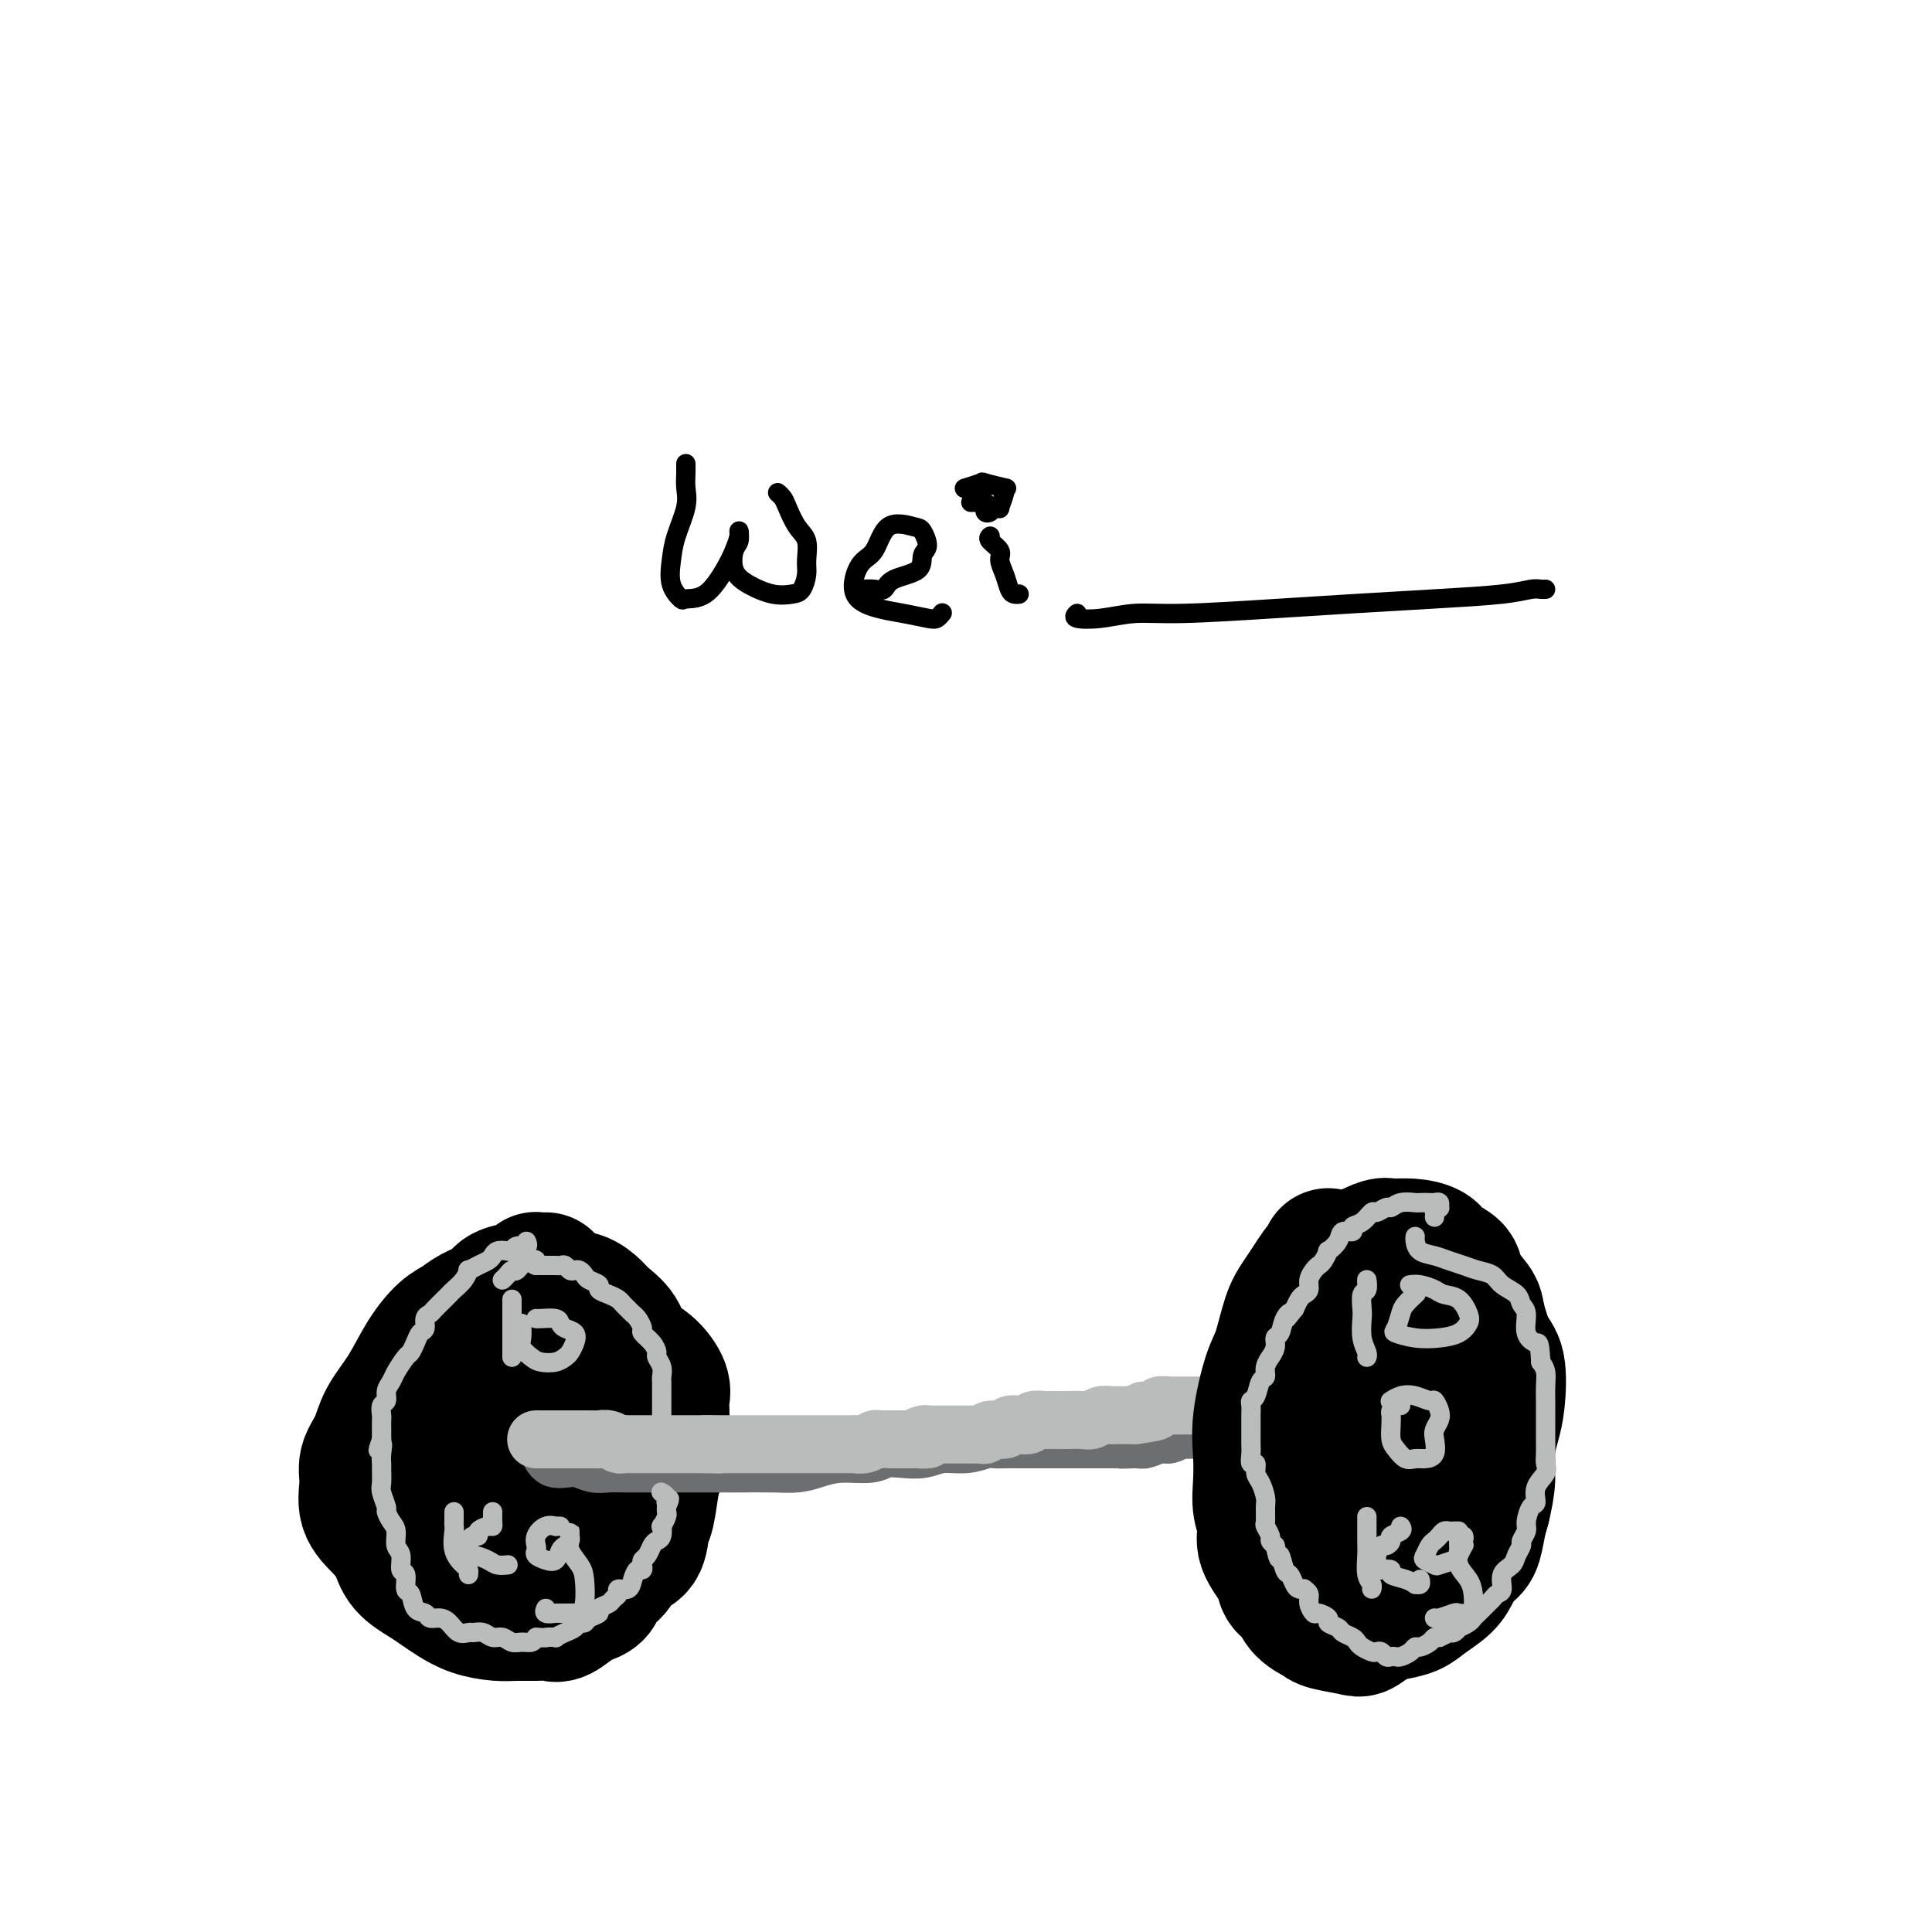 <svg viewBox='0 0 400 400' version='1.1' xmlns='http://www.w3.org/2000/svg' xmlns:xlink='http://www.w3.org/1999/xlink'><g fill='none' stroke='#000000' stroke-width='28' stroke-linecap='round' stroke-linejoin='round'><path d='M113,265c-0.306,-0.006 -0.612,-0.013 -1,0c-0.388,0.013 -0.856,0.044 -1,0c-0.144,-0.044 0.038,-0.163 0,0c-0.038,0.163 -0.296,0.610 -1,1c-0.704,0.390 -1.854,0.724 -3,1c-1.146,0.276 -2.287,0.495 -3,1c-0.713,0.505 -0.998,1.297 -2,2c-1.002,0.703 -2.721,1.316 -4,2c-1.279,0.684 -2.118,1.438 -3,2c-0.882,0.562 -1.807,0.933 -3,2c-1.193,1.067 -2.653,2.830 -4,5c-1.347,2.170 -2.581,4.746 -4,7c-1.419,2.254 -3.024,4.185 -4,6c-0.976,1.815 -1.325,3.514 -2,5c-0.675,1.486 -1.677,2.760 -2,4c-0.323,1.240 0.033,2.446 0,4c-0.033,1.554 -0.455,3.456 0,5c0.455,1.544 1.788,2.731 3,4c1.212,1.269 2.305,2.619 3,4c0.695,1.381 0.992,2.793 2,4c1.008,1.207 2.727,2.208 4,3c1.273,0.792 2.100,1.375 3,2c0.900,0.625 1.871,1.292 3,2c1.129,0.708 2.414,1.457 4,2c1.586,0.543 3.473,0.880 5,1c1.527,0.120 2.694,0.024 4,0c1.306,-0.024 2.752,0.025 4,0c1.248,-0.025 2.297,-0.122 3,0c0.703,0.122 1.058,0.463 2,0c0.942,-0.463 2.471,-1.732 4,-3'/><path d='M120,331c4.148,-0.851 3.517,-1.979 4,-3c0.483,-1.021 2.080,-1.936 3,-3c0.920,-1.064 1.164,-2.277 2,-3c0.836,-0.723 2.265,-0.955 3,-2c0.735,-1.045 0.775,-2.905 1,-4c0.225,-1.095 0.634,-1.427 1,-3c0.366,-1.573 0.689,-4.387 1,-6c0.311,-1.613 0.612,-2.025 1,-4c0.388,-1.975 0.865,-5.514 1,-8c0.135,-2.486 -0.070,-3.918 0,-5c0.070,-1.082 0.415,-1.813 0,-3c-0.415,-1.187 -1.591,-2.831 -3,-4c-1.409,-1.169 -3.051,-1.861 -4,-3c-0.949,-1.139 -1.204,-2.723 -2,-4c-0.796,-1.277 -2.131,-2.248 -3,-3c-0.869,-0.752 -1.271,-1.286 -2,-2c-0.729,-0.714 -1.785,-1.609 -3,-2c-1.215,-0.391 -2.590,-0.280 -4,0c-1.410,0.280 -2.855,0.728 -4,1c-1.145,0.272 -1.992,0.368 -3,1c-1.008,0.632 -2.179,1.801 -3,3c-0.821,1.199 -1.292,2.430 -2,4c-0.708,1.570 -1.651,3.480 -2,6c-0.349,2.520 -0.103,5.649 0,8c0.103,2.351 0.064,3.923 0,6c-0.064,2.077 -0.154,4.658 0,8c0.154,3.342 0.552,7.445 0,10c-0.552,2.555 -2.055,3.561 -3,5c-0.945,1.439 -1.331,3.310 -2,4c-0.669,0.690 -1.620,0.197 -2,0c-0.380,-0.197 -0.190,-0.099 0,0'/><path d='M95,325c-1.156,0.391 -0.546,-3.131 0,-6c0.546,-2.869 1.029,-5.084 2,-8c0.971,-2.916 2.432,-6.532 4,-10c1.568,-3.468 3.245,-6.786 5,-10c1.755,-3.214 3.588,-6.323 5,-8c1.412,-1.677 2.404,-1.923 4,-2c1.596,-0.077 3.795,0.016 5,1c1.205,0.984 1.417,2.859 2,5c0.583,2.141 1.537,4.549 2,7c0.463,2.451 0.435,4.947 0,7c-0.435,2.053 -1.278,3.663 -3,6c-1.722,2.337 -4.322,5.400 -6,7c-1.678,1.600 -2.432,1.735 -4,2c-1.568,0.265 -3.950,0.658 -5,0c-1.050,-0.658 -0.770,-2.367 -1,-4c-0.230,-1.633 -0.972,-3.191 -1,-5c-0.028,-1.809 0.658,-3.868 2,-5c1.342,-1.132 3.340,-1.336 5,-1c1.660,0.336 2.981,1.214 4,2c1.019,0.786 1.736,1.481 2,2c0.264,0.519 0.075,0.863 0,1c-0.075,0.137 -0.038,0.069 0,0'/></g>
<g fill='none' stroke='#6D6E70' stroke-width='12' stroke-linecap='round' stroke-linejoin='round'><path d='M114,301c0.268,0.415 0.535,0.829 1,1c0.465,0.171 1.127,0.098 2,0c0.873,-0.098 1.958,-0.223 3,0c1.042,0.223 2.040,0.792 3,1c0.960,0.208 1.883,0.056 3,0c1.117,-0.056 2.428,-0.015 4,0c1.572,0.015 3.406,0.004 5,0c1.594,-0.004 2.947,-0.000 5,0c2.053,0.000 4.807,-0.003 7,0c2.193,0.003 3.827,0.011 6,0c2.173,-0.011 4.886,-0.040 7,0c2.114,0.040 3.628,0.151 5,0c1.372,-0.151 2.600,-0.562 4,-1c1.400,-0.438 2.972,-0.901 5,-1c2.028,-0.099 4.512,0.166 6,0c1.488,-0.166 1.979,-0.761 3,-1c1.021,-0.239 2.570,-0.120 4,0c1.430,0.120 2.740,0.242 4,0c1.260,-0.242 2.471,-0.850 4,-1c1.529,-0.150 3.375,0.156 5,0c1.625,-0.156 3.028,-0.774 4,-1c0.972,-0.226 1.513,-0.061 2,0c0.487,0.061 0.921,0.016 2,0c1.079,-0.016 2.805,-0.004 4,0c1.195,0.004 1.861,0.001 3,0c1.139,-0.001 2.753,-0.000 4,0c1.247,0.000 2.128,0.000 3,0c0.872,-0.000 1.735,-0.000 3,0c1.265,0.000 2.933,0.000 4,0c1.067,-0.000 1.534,-0.000 2,0'/><path d='M231,298c10.563,-0.769 3.971,-0.191 2,0c-1.971,0.191 0.680,-0.005 2,0c1.320,0.005 1.308,0.212 2,0c0.692,-0.212 2.087,-0.841 3,-1c0.913,-0.159 1.345,0.154 2,0c0.655,-0.154 1.533,-0.773 2,-1c0.467,-0.227 0.522,-0.061 1,0c0.478,0.061 1.378,0.016 2,0c0.622,-0.016 0.965,-0.004 1,0c0.035,0.004 -0.238,0.001 0,0c0.238,-0.001 0.987,-0.000 1,0c0.013,0.000 -0.711,0.000 -1,0c-0.289,-0.000 -0.145,-0.000 0,0'/></g>
<g fill='none' stroke='#BABBBB' stroke-width='12' stroke-linecap='round' stroke-linejoin='round'><path d='M111,298c0.333,0.000 0.666,0.000 1,0c0.334,-0.000 0.669,-0.000 1,0c0.331,0.000 0.657,0.000 1,0c0.343,-0.000 0.703,-0.000 1,0c0.297,0.000 0.531,0.000 1,0c0.469,-0.000 1.172,-0.000 2,0c0.828,0.000 1.779,0.000 2,0c0.221,-0.000 -0.289,-0.001 0,0c0.289,0.001 1.377,0.004 2,0c0.623,-0.004 0.783,-0.015 1,0c0.217,0.015 0.492,0.057 1,0c0.508,-0.057 1.249,-0.211 2,0c0.751,0.211 1.511,0.789 2,1c0.489,0.211 0.706,0.057 1,0c0.294,-0.057 0.664,-0.015 1,0c0.336,0.015 0.638,0.004 1,0c0.362,-0.004 0.783,-0.001 1,0c0.217,0.001 0.228,0.000 1,0c0.772,-0.000 2.305,-0.000 3,0c0.695,0.000 0.552,0.000 1,0c0.448,-0.000 1.487,-0.000 2,0c0.513,0.000 0.498,0.000 1,0c0.502,-0.000 1.520,-0.000 2,0c0.480,0.000 0.423,0.000 1,0c0.577,-0.000 1.789,-0.000 3,0'/><path d='M146,299c5.554,0.155 1.939,0.041 1,0c-0.939,-0.041 0.799,-0.011 2,0c1.201,0.011 1.865,0.003 2,0c0.135,-0.003 -0.259,-0.001 0,0c0.259,0.001 1.173,0.000 2,0c0.827,-0.000 1.569,-0.000 2,0c0.431,0.000 0.552,0.000 1,0c0.448,-0.000 1.222,-0.000 2,0c0.778,0.000 1.560,0.000 2,0c0.440,-0.000 0.537,-0.000 1,0c0.463,0.000 1.293,-0.000 2,0c0.707,0.000 1.293,0.000 2,0c0.707,-0.000 1.536,-0.000 2,0c0.464,0.000 0.562,0.000 1,0c0.438,-0.000 1.216,-0.000 2,0c0.784,0.000 1.573,0.000 2,0c0.427,-0.000 0.491,-0.000 1,0c0.509,0.000 1.463,0.001 2,0c0.537,-0.001 0.658,-0.004 1,0c0.342,0.004 0.905,0.015 1,0c0.095,-0.015 -0.276,-0.057 0,0c0.276,0.057 1.200,0.211 2,0c0.800,-0.211 1.475,-0.789 2,-1c0.525,-0.211 0.901,-0.057 1,0c0.099,0.057 -0.079,0.015 0,0c0.079,-0.015 0.417,-0.004 1,0c0.583,0.004 1.413,0.001 2,0c0.587,-0.001 0.930,-0.000 1,0c0.070,0.000 -0.135,0.000 0,0c0.135,-0.000 0.610,-0.000 1,0c0.390,0.000 0.695,0.000 1,0'/><path d='M188,298c6.903,-0.094 3.160,0.171 2,0c-1.160,-0.171 0.265,-0.778 1,-1c0.735,-0.222 0.782,-0.060 1,0c0.218,0.060 0.608,0.016 1,0c0.392,-0.016 0.788,-0.004 1,0c0.212,0.004 0.242,0.001 1,0c0.758,-0.001 2.245,-0.000 3,0c0.755,0.000 0.780,-0.000 1,0c0.220,0.000 0.637,0.001 1,0c0.363,-0.001 0.673,-0.004 1,0c0.327,0.004 0.673,0.016 1,0c0.327,-0.016 0.636,-0.061 1,0c0.364,0.061 0.783,0.226 1,0c0.217,-0.226 0.233,-0.844 1,-1c0.767,-0.156 2.284,0.151 3,0c0.716,-0.151 0.630,-0.758 1,-1c0.370,-0.242 1.198,-0.117 2,0c0.802,0.117 1.580,0.228 2,0c0.420,-0.228 0.482,-0.793 1,-1c0.518,-0.207 1.494,-0.056 2,0c0.506,0.056 0.544,0.016 1,0c0.456,-0.016 1.329,-0.008 2,0c0.671,0.008 1.139,0.016 2,0c0.861,-0.016 2.113,-0.057 3,0c0.887,0.057 1.407,0.211 2,0c0.593,-0.211 1.258,-0.789 2,-1c0.742,-0.211 1.561,-0.057 2,0c0.439,0.057 0.499,0.015 1,0c0.501,-0.015 1.443,-0.004 2,0c0.557,0.004 0.731,0.001 1,0c0.269,-0.001 0.635,-0.001 1,0'/><path d='M235,293c7.611,-1.016 3.138,-1.057 2,-1c-1.138,0.057 1.058,0.211 2,0c0.942,-0.211 0.630,-0.789 1,-1c0.370,-0.211 1.422,-0.057 2,0c0.578,0.057 0.683,0.015 1,0c0.317,-0.015 0.845,-0.004 1,0c0.155,0.004 -0.063,0.001 0,0c0.063,-0.001 0.409,-0.000 1,0c0.591,0.000 1.428,0.000 2,0c0.572,-0.000 0.878,-0.000 1,0c0.122,0.000 0.061,0.000 0,0'/></g>
<g fill='none' stroke='#000000' stroke-width='28' stroke-linecap='round' stroke-linejoin='round'><path d='M275,260c0.096,0.321 0.191,0.641 0,1c-0.191,0.359 -0.670,0.756 -1,1c-0.330,0.244 -0.511,0.334 -1,1c-0.489,0.666 -1.285,1.909 -2,3c-0.715,1.091 -1.348,2.030 -2,3c-0.652,0.970 -1.324,1.973 -2,4c-0.676,2.027 -1.358,5.080 -2,7c-0.642,1.920 -1.245,2.708 -2,5c-0.755,2.292 -1.662,6.087 -2,9c-0.338,2.913 -0.108,4.945 0,7c0.108,2.055 0.092,4.132 0,6c-0.092,1.868 -0.261,3.526 0,5c0.261,1.474 0.952,2.764 1,4c0.048,1.236 -0.546,2.418 0,4c0.546,1.582 2.234,3.565 3,5c0.766,1.435 0.611,2.321 1,3c0.389,0.679 1.323,1.152 2,2c0.677,0.848 1.097,2.071 2,3c0.903,0.929 2.290,1.563 3,2c0.710,0.437 0.744,0.678 2,1c1.256,0.322 3.733,0.725 5,1c1.267,0.275 1.324,0.422 2,0c0.676,-0.422 1.970,-1.415 3,-2c1.030,-0.585 1.795,-0.764 3,-1c1.205,-0.236 2.850,-0.528 4,-1c1.150,-0.472 1.803,-1.122 3,-2c1.197,-0.878 2.937,-1.984 4,-3c1.063,-1.016 1.451,-1.941 2,-3c0.549,-1.059 1.261,-2.253 2,-3c0.739,-0.747 1.507,-1.047 2,-2c0.493,-0.953 0.712,-2.558 1,-4c0.288,-1.442 0.644,-2.721 1,-4'/><path d='M307,312c0.548,-2.299 0.919,-4.048 1,-6c0.081,-1.952 -0.127,-4.108 0,-6c0.127,-1.892 0.591,-3.518 1,-5c0.409,-1.482 0.764,-2.818 1,-5c0.236,-2.182 0.353,-5.210 0,-7c-0.353,-1.790 -1.178,-2.342 -2,-4c-0.822,-1.658 -1.642,-4.422 -2,-6c-0.358,-1.578 -0.254,-1.970 -1,-3c-0.746,-1.030 -2.341,-2.696 -3,-4c-0.659,-1.304 -0.383,-2.244 -1,-3c-0.617,-0.756 -2.127,-1.328 -3,-2c-0.873,-0.672 -1.108,-1.443 -2,-2c-0.892,-0.557 -2.441,-0.900 -4,-1c-1.559,-0.100 -3.127,0.043 -4,0c-0.873,-0.043 -1.050,-0.274 -2,0c-0.950,0.274 -2.671,1.051 -4,2c-1.329,0.949 -2.264,2.071 -3,3c-0.736,0.929 -1.272,1.666 -2,3c-0.728,1.334 -1.649,3.266 -2,5c-0.351,1.734 -0.132,3.269 0,5c0.132,1.731 0.177,3.657 0,6c-0.177,2.343 -0.576,5.103 -1,8c-0.424,2.897 -0.874,5.933 -1,9c-0.126,3.067 0.070,6.167 0,9c-0.070,2.833 -0.408,5.400 0,7c0.408,1.600 1.562,2.233 2,3c0.438,0.767 0.159,1.670 0,2c-0.159,0.330 -0.197,0.089 0,0c0.197,-0.089 0.630,-0.024 1,0c0.370,0.024 0.677,0.007 1,-1c0.323,-1.007 0.661,-3.003 1,-5'/><path d='M278,314c0.424,-1.875 -0.015,-4.561 0,-7c0.015,-2.439 0.484,-4.629 1,-8c0.516,-3.371 1.080,-7.922 2,-11c0.920,-3.078 2.198,-4.681 3,-6c0.802,-1.319 1.128,-2.353 2,-3c0.872,-0.647 2.288,-0.906 4,-1c1.712,-0.094 3.719,-0.021 5,0c1.281,0.021 1.835,-0.008 3,1c1.165,1.008 2.943,3.053 4,5c1.057,1.947 1.395,3.797 2,7c0.605,3.203 1.477,7.760 1,11c-0.477,3.240 -2.303,5.163 -4,7c-1.697,1.837 -3.265,3.588 -5,5c-1.735,1.412 -3.637,2.485 -5,3c-1.363,0.515 -2.189,0.473 -3,0c-0.811,-0.473 -1.609,-1.375 -2,-3c-0.391,-1.625 -0.375,-3.972 0,-7c0.375,-3.028 1.109,-6.739 2,-9c0.891,-2.261 1.941,-3.074 3,-4c1.059,-0.926 2.129,-1.966 3,-2c0.871,-0.034 1.544,0.937 2,2c0.456,1.063 0.697,2.218 1,4c0.303,1.782 0.670,4.190 0,6c-0.670,1.810 -2.375,3.021 -4,4c-1.625,0.979 -3.168,1.725 -4,2c-0.832,0.275 -0.952,0.079 -1,0c-0.048,-0.079 -0.024,-0.039 0,0'/></g>
<g fill='none' stroke='#BABBBB' stroke-width='4' stroke-linecap='round' stroke-linejoin='round'><path d='M297,252c0.031,-0.312 0.062,-0.623 0,-1c-0.062,-0.377 -0.216,-0.819 0,-1c0.216,-0.181 0.802,-0.101 1,0c0.198,0.101 0.007,0.223 0,0c-0.007,-0.223 0.169,-0.792 0,-1c-0.169,-0.208 -0.682,-0.057 -1,0c-0.318,0.057 -0.442,0.019 -1,0c-0.558,-0.019 -1.549,-0.020 -2,0c-0.451,0.020 -0.362,0.062 -1,0c-0.638,-0.062 -2.001,-0.229 -3,0c-0.999,0.229 -1.632,0.853 -2,1c-0.368,0.147 -0.471,-0.182 -1,0c-0.529,0.182 -1.485,0.876 -2,1c-0.515,0.124 -0.590,-0.322 -1,0c-0.410,0.322 -1.155,1.412 -2,2c-0.845,0.588 -1.789,0.673 -2,1c-0.211,0.327 0.312,0.895 0,1c-0.312,0.105 -1.460,-0.252 -2,0c-0.540,0.252 -0.473,1.114 -1,2c-0.527,0.886 -1.646,1.795 -2,2c-0.354,0.205 0.059,-0.293 0,0c-0.059,0.293 -0.589,1.378 -1,2c-0.411,0.622 -0.701,0.783 -1,1c-0.299,0.217 -0.605,0.491 -1,1c-0.395,0.509 -0.879,1.252 -1,2c-0.121,0.748 0.122,1.499 0,2c-0.122,0.501 -0.610,0.750 -1,1c-0.390,0.250 -0.683,0.500 -1,1c-0.317,0.500 -0.659,1.250 -1,2'/><path d='M268,271c-2.653,3.306 -1.284,1.571 -1,1c0.284,-0.571 -0.516,0.023 -1,1c-0.484,0.977 -0.650,2.337 -1,3c-0.350,0.663 -0.882,0.628 -1,1c-0.118,0.372 0.180,1.151 0,2c-0.180,0.849 -0.836,1.770 -1,2c-0.164,0.230 0.163,-0.229 0,0c-0.163,0.229 -0.818,1.147 -1,2c-0.182,0.853 0.109,1.642 0,2c-0.109,0.358 -0.618,0.284 -1,1c-0.382,0.716 -0.638,2.222 -1,3c-0.362,0.778 -0.829,0.828 -1,1c-0.171,0.172 -0.046,0.467 0,1c0.046,0.533 0.012,1.305 0,2c-0.012,0.695 -0.003,1.313 0,2c0.003,0.687 0.001,1.443 0,2c-0.001,0.557 -0.001,0.914 0,1c0.001,0.086 0.004,-0.098 0,0c-0.004,0.098 -0.016,0.477 0,1c0.016,0.523 0.060,1.189 0,2c-0.060,0.811 -0.222,1.769 0,2c0.222,0.231 0.830,-0.263 1,0c0.170,0.263 -0.098,1.283 0,2c0.098,0.717 0.561,1.133 1,2c0.439,0.867 0.854,2.187 1,3c0.146,0.813 0.024,1.121 0,2c-0.024,0.879 0.049,2.329 0,3c-0.049,0.671 -0.219,0.561 0,1c0.219,0.439 0.828,1.426 1,2c0.172,0.574 -0.094,0.735 0,1c0.094,0.265 0.547,0.632 1,1'/><path d='M264,320c0.952,4.457 0.832,2.098 1,2c0.168,-0.098 0.623,2.065 1,3c0.377,0.935 0.674,0.642 1,1c0.326,0.358 0.680,1.366 1,2c0.320,0.634 0.607,0.893 1,1c0.393,0.107 0.893,0.061 1,0c0.107,-0.061 -0.180,-0.136 0,0c0.180,0.136 0.827,0.484 1,1c0.173,0.516 -0.127,1.199 0,2c0.127,0.801 0.682,1.720 1,2c0.318,0.280 0.399,-0.080 1,0c0.601,0.080 1.723,0.599 2,1c0.277,0.401 -0.290,0.685 0,1c0.290,0.315 1.439,0.662 2,1c0.561,0.338 0.535,0.669 1,1c0.465,0.331 1.420,0.663 2,1c0.580,0.337 0.785,0.678 1,1c0.215,0.322 0.439,0.626 1,1c0.561,0.374 1.460,0.818 2,1c0.540,0.182 0.722,0.101 1,0c0.278,-0.101 0.651,-0.223 1,0c0.349,0.223 0.675,0.789 1,1c0.325,0.211 0.651,0.067 1,0c0.349,-0.067 0.722,-0.056 1,0c0.278,0.056 0.459,0.156 1,0c0.541,-0.156 1.440,-0.567 2,-1c0.560,-0.433 0.780,-0.887 1,-1c0.220,-0.113 0.440,0.114 1,0c0.560,-0.114 1.458,-0.569 2,-1c0.542,-0.431 0.726,-0.837 1,-1c0.274,-0.163 0.637,-0.081 1,0'/><path d='M298,339c1.958,-0.862 1.852,-1.019 2,-1c0.148,0.019 0.551,0.212 1,0c0.449,-0.212 0.945,-0.829 1,-1c0.055,-0.171 -0.332,0.105 0,0c0.332,-0.105 1.384,-0.591 2,-1c0.616,-0.409 0.794,-0.740 1,-1c0.206,-0.260 0.438,-0.449 1,-1c0.562,-0.551 1.455,-1.464 2,-2c0.545,-0.536 0.741,-0.696 1,-1c0.259,-0.304 0.580,-0.753 1,-1c0.420,-0.247 0.940,-0.294 1,-1c0.060,-0.706 -0.339,-2.072 0,-3c0.339,-0.928 1.415,-1.418 2,-2c0.585,-0.582 0.678,-1.257 1,-2c0.322,-0.743 0.874,-1.555 1,-2c0.126,-0.445 -0.172,-0.523 0,-1c0.172,-0.477 0.815,-1.352 1,-2c0.185,-0.648 -0.086,-1.069 0,-2c0.086,-0.931 0.531,-2.371 1,-3c0.469,-0.629 0.963,-0.447 1,-1c0.037,-0.553 -0.382,-1.842 0,-3c0.382,-1.158 1.567,-2.187 2,-3c0.433,-0.813 0.116,-1.410 0,-2c-0.116,-0.590 -0.031,-1.172 0,-2c0.031,-0.828 0.008,-1.901 0,-3c-0.008,-1.099 -0.001,-2.223 0,-3c0.001,-0.777 -0.002,-1.205 0,-2c0.002,-0.795 0.011,-1.955 0,-3c-0.011,-1.045 -0.041,-1.974 0,-3c0.041,-1.026 0.155,-2.150 0,-3c-0.155,-0.850 -0.577,-1.425 -1,-2'/><path d='M319,282c-0.256,-4.401 -0.395,-3.903 -1,-4c-0.605,-0.097 -1.675,-0.788 -2,-2c-0.325,-1.212 0.093,-2.944 0,-4c-0.093,-1.056 -0.699,-1.435 -1,-2c-0.301,-0.565 -0.296,-1.317 -1,-2c-0.704,-0.683 -2.117,-1.296 -3,-2c-0.883,-0.704 -1.236,-1.498 -2,-2c-0.764,-0.502 -1.938,-0.711 -3,-1c-1.062,-0.289 -2.011,-0.658 -3,-1c-0.989,-0.342 -2.016,-0.656 -3,-1c-0.984,-0.344 -1.924,-0.719 -3,-1c-1.076,-0.281 -2.288,-0.467 -3,-1c-0.712,-0.533 -0.922,-1.413 -1,-2c-0.078,-0.587 -0.022,-0.882 0,-1c0.022,-0.118 0.011,-0.059 0,0'/><path d='M109,257c0.200,0.453 0.401,0.905 0,1c-0.401,0.095 -1.403,-0.168 -2,0c-0.597,0.168 -0.789,0.766 -1,1c-0.211,0.234 -0.440,0.104 -1,0c-0.560,-0.104 -1.450,-0.181 -2,0c-0.550,0.181 -0.760,0.621 -1,1c-0.240,0.379 -0.511,0.696 -1,1c-0.489,0.304 -1.195,0.596 -2,1c-0.805,0.404 -1.707,0.921 -2,1c-0.293,0.079 0.025,-0.278 0,0c-0.025,0.278 -0.392,1.191 -1,2c-0.608,0.809 -1.458,1.512 -2,2c-0.542,0.488 -0.776,0.760 -1,1c-0.224,0.240 -0.437,0.450 -1,1c-0.563,0.550 -1.474,1.442 -2,2c-0.526,0.558 -0.666,0.782 -1,1c-0.334,0.218 -0.863,0.430 -1,1c-0.137,0.570 0.119,1.499 0,2c-0.119,0.501 -0.613,0.575 -1,1c-0.387,0.425 -0.667,1.202 -1,2c-0.333,0.798 -0.720,1.617 -1,2c-0.280,0.383 -0.452,0.330 -1,1c-0.548,0.670 -1.471,2.062 -2,3c-0.529,0.938 -0.664,1.421 -1,2c-0.336,0.579 -0.875,1.253 -1,2c-0.125,0.747 0.163,1.565 0,2c-0.163,0.435 -0.776,0.487 -1,1c-0.224,0.513 -0.060,1.488 0,2c0.060,0.512 0.016,0.561 0,1c-0.016,0.439 -0.005,1.268 0,2c0.005,0.732 0.002,1.366 0,2'/><path d='M79,298c-1.392,4.004 -0.373,1.514 0,1c0.373,-0.514 0.099,0.949 0,2c-0.099,1.051 -0.023,1.690 0,2c0.023,0.310 -0.009,0.292 0,1c0.009,0.708 0.058,2.143 0,3c-0.058,0.857 -0.222,1.134 0,2c0.222,0.866 0.829,2.319 1,3c0.171,0.681 -0.094,0.590 0,1c0.094,0.410 0.546,1.322 1,2c0.454,0.678 0.910,1.121 1,2c0.090,0.879 -0.187,2.194 0,3c0.187,0.806 0.838,1.103 1,2c0.162,0.897 -0.165,2.395 0,3c0.165,0.605 0.822,0.319 1,1c0.178,0.681 -0.122,2.330 0,3c0.122,0.670 0.666,0.361 1,1c0.334,0.639 0.460,2.225 1,3c0.540,0.775 1.495,0.737 2,1c0.505,0.263 0.559,0.827 1,1c0.441,0.173 1.269,-0.044 2,0c0.731,0.044 1.365,0.351 2,1c0.635,0.649 1.272,1.642 2,2c0.728,0.358 1.546,0.081 2,0c0.454,-0.081 0.544,0.035 1,0c0.456,-0.035 1.277,-0.220 2,0c0.723,0.220 1.349,0.844 2,1c0.651,0.156 1.326,-0.157 2,0c0.674,0.157 1.346,0.784 2,1c0.654,0.216 1.292,0.020 2,0c0.708,-0.020 1.488,0.137 2,0c0.512,-0.137 0.756,-0.569 1,-1'/><path d='M111,339c2.800,0.158 1.801,0.054 2,0c0.199,-0.054 1.597,-0.057 2,0c0.403,0.057 -0.190,0.174 0,0c0.190,-0.174 1.163,-0.638 2,-1c0.837,-0.362 1.539,-0.622 2,-1c0.461,-0.378 0.682,-0.875 1,-1c0.318,-0.125 0.733,0.121 1,0c0.267,-0.121 0.386,-0.610 1,-1c0.614,-0.390 1.724,-0.682 2,-1c0.276,-0.318 -0.282,-0.664 0,-1c0.282,-0.336 1.403,-0.663 2,-1c0.597,-0.337 0.671,-0.684 1,-1c0.329,-0.316 0.914,-0.600 1,-1c0.086,-0.400 -0.327,-0.915 0,-1c0.327,-0.085 1.394,0.262 2,0c0.606,-0.262 0.750,-1.131 1,-2c0.250,-0.869 0.606,-1.737 1,-2c0.394,-0.263 0.827,0.081 1,0c0.173,-0.081 0.088,-0.585 0,-1c-0.088,-0.415 -0.177,-0.740 0,-1c0.177,-0.260 0.622,-0.456 1,-1c0.378,-0.544 0.689,-1.436 1,-2c0.311,-0.564 0.623,-0.799 1,-1c0.377,-0.201 0.819,-0.368 1,-1c0.181,-0.632 0.101,-1.728 0,-2c-0.101,-0.272 -0.223,0.281 0,0c0.223,-0.281 0.792,-1.395 1,-2c0.208,-0.605 0.056,-0.701 0,-1c-0.056,-0.299 -0.016,-0.800 0,-1c0.016,-0.200 0.008,-0.100 0,0'/><path d='M138,312c1.222,-2.812 0.276,-1.341 0,-1c-0.276,0.341 0.118,-0.447 0,-1c-0.118,-0.553 -0.748,-0.872 -1,-1c-0.252,-0.128 -0.126,-0.064 0,0'/><path d='M137,293c-0.000,-0.343 -0.000,-0.686 0,-1c0.000,-0.314 0.000,-0.599 0,-1c-0.000,-0.401 -0.000,-0.919 0,-1c0.000,-0.081 0.001,0.274 0,0c-0.001,-0.274 -0.004,-1.177 0,-2c0.004,-0.823 0.016,-1.568 0,-2c-0.016,-0.432 -0.058,-0.552 0,-1c0.058,-0.448 0.218,-1.223 0,-2c-0.218,-0.777 -0.814,-1.555 -1,-2c-0.186,-0.445 0.038,-0.557 0,-1c-0.038,-0.443 -0.339,-1.218 -1,-2c-0.661,-0.782 -1.683,-1.572 -2,-2c-0.317,-0.428 0.069,-0.496 0,-1c-0.069,-0.504 -0.595,-1.444 -1,-2c-0.405,-0.556 -0.688,-0.726 -1,-1c-0.312,-0.274 -0.652,-0.651 -1,-1c-0.348,-0.349 -0.704,-0.671 -1,-1c-0.296,-0.329 -0.531,-0.666 -1,-1c-0.469,-0.334 -1.172,-0.667 -2,-1c-0.828,-0.333 -1.780,-0.667 -2,-1c-0.220,-0.333 0.292,-0.664 0,-1c-0.292,-0.336 -1.388,-0.678 -2,-1c-0.612,-0.322 -0.741,-0.626 -1,-1c-0.259,-0.374 -0.647,-0.818 -1,-1c-0.353,-0.182 -0.672,-0.101 -1,0c-0.328,0.101 -0.664,0.223 -1,0c-0.336,-0.223 -0.673,-0.792 -1,-1c-0.327,-0.208 -0.644,-0.056 -1,0c-0.356,0.056 -0.750,0.015 -1,0c-0.250,-0.015 -0.357,-0.004 -1,0c-0.643,0.004 -1.821,0.002 -3,0'/><path d='M111,262c-1.300,-0.348 -0.050,-0.717 0,-1c0.050,-0.283 -1.101,-0.478 -2,0c-0.899,0.478 -1.548,1.631 -2,2c-0.452,0.369 -0.709,-0.045 -1,0c-0.291,0.045 -0.617,0.551 -1,1c-0.383,0.449 -0.824,0.843 -1,1c-0.176,0.157 -0.088,0.079 0,0'/><path d='M290,291c-0.310,-0.093 -0.619,-0.187 -1,0c-0.381,0.187 -0.832,0.654 -1,1c-0.168,0.346 -0.053,0.569 0,1c0.053,0.431 0.045,1.068 0,2c-0.045,0.932 -0.126,2.159 0,3c0.126,0.841 0.458,1.296 1,2c0.542,0.704 1.294,1.657 2,2c0.706,0.343 1.365,0.076 2,0c0.635,-0.076 1.245,0.040 2,0c0.755,-0.040 1.653,-0.237 2,-1c0.347,-0.763 0.142,-2.093 0,-3c-0.142,-0.907 -0.222,-1.391 0,-2c0.222,-0.609 0.744,-1.344 1,-2c0.256,-0.656 0.245,-1.235 0,-2c-0.245,-0.765 -0.724,-1.718 -1,-2c-0.276,-0.282 -0.347,0.107 -1,0c-0.653,-0.107 -1.886,-0.709 -3,-1c-1.114,-0.291 -2.108,-0.271 -3,0c-0.892,0.271 -1.684,0.792 -2,1c-0.316,0.208 -0.158,0.104 0,0'/><path d='M283,266c-0.030,-0.641 -0.060,-1.281 0,-1c0.060,0.281 0.211,1.485 0,2c-0.211,0.515 -0.785,0.341 -1,1c-0.215,0.659 -0.072,2.152 0,3c0.072,0.848 0.072,1.050 0,2c-0.072,0.950 -0.215,2.646 0,4c0.215,1.354 0.789,2.364 1,3c0.211,0.636 0.060,0.896 0,1c-0.060,0.104 -0.030,0.052 0,0'/><path d='M293,268c0.203,-0.189 0.405,-0.377 0,0c-0.405,0.377 -1.418,1.320 -2,2c-0.582,0.680 -0.733,1.097 -1,2c-0.267,0.903 -0.651,2.292 -1,3c-0.349,0.708 -0.665,0.733 0,1c0.665,0.267 2.309,0.774 4,1c1.691,0.226 3.429,0.169 5,0c1.571,-0.169 2.975,-0.451 4,-1c1.025,-0.549 1.671,-1.365 2,-2c0.329,-0.635 0.342,-1.088 0,-2c-0.342,-0.912 -1.038,-2.283 -2,-3c-0.962,-0.717 -2.192,-0.781 -3,-1c-0.808,-0.219 -1.196,-0.595 -2,-1c-0.804,-0.405 -2.024,-0.840 -3,-1c-0.976,-0.160 -1.707,-0.046 -2,0c-0.293,0.046 -0.146,0.023 0,0'/><path d='M283,314c0.002,0.568 0.004,1.136 0,2c-0.004,0.864 -0.015,2.025 0,3c0.015,0.975 0.057,1.764 0,3c-0.057,1.236 -0.211,2.920 0,4c0.211,1.080 0.789,1.558 1,2c0.211,0.442 0.057,0.850 0,1c-0.057,0.150 -0.016,0.043 0,0c0.016,-0.043 0.008,-0.021 0,0'/><path d='M290,316c0.233,0.331 0.466,0.661 0,1c-0.466,0.339 -1.631,0.686 -2,1c-0.369,0.314 0.059,0.595 0,1c-0.059,0.405 -0.604,0.934 -1,1c-0.396,0.066 -0.642,-0.333 -1,0c-0.358,0.333 -0.826,1.396 -1,2c-0.174,0.604 -0.052,0.750 0,1c0.052,0.250 0.036,0.606 0,1c-0.036,0.394 -0.091,0.826 0,1c0.091,0.174 0.330,0.089 1,0c0.670,-0.089 1.772,-0.182 2,0c0.228,0.182 -0.419,0.638 0,1c0.419,0.362 1.902,0.629 3,1c1.098,0.371 1.811,0.845 2,1c0.189,0.155 -0.145,-0.010 0,0c0.145,0.010 0.770,0.195 1,0c0.230,-0.195 0.066,-0.770 0,-1c-0.066,-0.230 -0.033,-0.115 0,0'/><path d='M302,317c-0.333,-0.006 -0.667,-0.013 -1,0c-0.333,0.013 -0.667,0.044 -1,0c-0.333,-0.044 -0.667,-0.163 -1,0c-0.333,0.163 -0.666,0.607 -1,1c-0.334,0.393 -0.671,0.736 -1,1c-0.329,0.264 -0.651,0.450 -1,1c-0.349,0.550 -0.724,1.465 -1,2c-0.276,0.535 -0.453,0.692 0,1c0.453,0.308 1.537,0.768 2,1c0.463,0.232 0.306,0.235 1,0c0.694,-0.235 2.238,-0.707 3,-1c0.762,-0.293 0.741,-0.408 1,-1c0.259,-0.592 0.798,-1.662 1,-2c0.202,-0.338 0.068,0.056 0,0c-0.068,-0.056 -0.071,-0.562 0,-1c0.071,-0.438 0.216,-0.810 0,-1c-0.216,-0.190 -0.792,-0.200 -1,0c-0.208,0.200 -0.049,0.609 0,1c0.049,0.391 -0.011,0.765 0,1c0.011,0.235 0.095,0.332 0,1c-0.095,0.668 -0.367,1.906 0,3c0.367,1.094 1.373,2.045 2,3c0.627,0.955 0.875,1.915 1,3c0.125,1.085 0.128,2.294 0,3c-0.128,0.706 -0.388,0.907 -1,1c-0.612,0.093 -1.576,0.077 -2,0c-0.424,-0.077 -0.310,-0.217 -1,0c-0.690,0.217 -2.186,0.789 -3,1c-0.814,0.211 -0.947,0.060 -1,0c-0.053,-0.060 -0.027,-0.030 0,0'/><path d='M106,269c0.000,0.349 0.000,0.698 0,1c0.000,0.302 0.000,0.557 0,1c0.000,0.443 0.000,1.075 0,2c0.000,0.925 0.000,2.143 0,3c-0.000,0.857 0.000,1.353 0,2c-0.000,0.647 0.000,1.443 0,2c0.000,0.557 0.000,0.873 0,1c0.000,0.127 0.000,0.063 0,0'/><path d='M108,274c0.050,1.095 0.100,2.189 0,3c-0.100,0.811 -0.349,1.338 0,2c0.349,0.662 1.298,1.457 2,2c0.702,0.543 1.158,0.833 2,1c0.842,0.167 2.070,0.210 3,0c0.930,-0.210 1.563,-0.672 2,-1c0.437,-0.328 0.678,-0.521 1,-1c0.322,-0.479 0.726,-1.242 1,-2c0.274,-0.758 0.417,-1.509 0,-2c-0.417,-0.491 -1.394,-0.720 -2,-1c-0.606,-0.280 -0.842,-0.611 -1,-1c-0.158,-0.389 -0.238,-0.836 -1,-1c-0.762,-0.164 -2.205,-0.044 -3,0c-0.795,0.044 -0.941,0.013 -1,0c-0.059,-0.013 -0.029,-0.006 0,0'/><path d='M94,313c0.004,0.736 0.008,1.472 0,2c-0.008,0.528 -0.026,0.848 0,1c0.026,0.152 0.098,0.135 0,1c-0.098,0.865 -0.366,2.610 0,4c0.366,1.390 1.366,2.424 2,3c0.634,0.576 0.901,0.694 1,1c0.099,0.306 0.028,0.802 0,1c-0.028,0.198 -0.014,0.099 0,0'/><path d='M102,313c-0.014,0.726 -0.027,1.452 0,2c0.027,0.548 0.096,0.917 0,1c-0.096,0.083 -0.355,-0.119 -1,0c-0.645,0.119 -1.675,0.558 -2,1c-0.325,0.442 0.057,0.887 0,1c-0.057,0.113 -0.551,-0.106 -1,0c-0.449,0.106 -0.851,0.535 -1,1c-0.149,0.465 -0.044,0.964 0,1c0.044,0.036 0.028,-0.393 0,0c-0.028,0.393 -0.067,1.608 0,2c0.067,0.392 0.239,-0.039 1,0c0.761,0.039 2.111,0.546 3,1c0.889,0.454 1.316,0.853 2,1c0.684,0.147 1.624,0.042 2,0c0.376,-0.042 0.188,-0.021 0,0'/><path d='M116,316c-0.467,-0.012 -0.934,-0.025 -1,0c-0.066,0.025 0.270,0.087 0,0c-0.270,-0.087 -1.146,-0.322 -2,0c-0.854,0.322 -1.687,1.200 -2,2c-0.313,0.800 -0.105,1.523 0,2c0.105,0.477 0.108,0.710 0,1c-0.108,0.290 -0.327,0.639 0,1c0.327,0.361 1.202,0.735 2,1c0.798,0.265 1.520,0.422 2,0c0.480,-0.422 0.717,-1.424 1,-2c0.283,-0.576 0.612,-0.726 1,-1c0.388,-0.274 0.837,-0.674 1,-1c0.163,-0.326 0.042,-0.580 0,-1c-0.042,-0.420 -0.005,-1.007 0,-1c0.005,0.007 -0.023,0.607 0,1c0.023,0.393 0.098,0.577 0,1c-0.098,0.423 -0.370,1.084 0,2c0.370,0.916 1.380,2.088 2,3c0.620,0.912 0.849,1.565 1,3c0.151,1.435 0.225,3.652 0,5c-0.225,1.348 -0.747,1.826 -1,2c-0.253,0.174 -0.236,0.043 -1,0c-0.764,-0.043 -2.310,0.002 -3,0c-0.690,-0.002 -0.525,-0.052 -1,0c-0.475,0.052 -1.589,0.206 -2,0c-0.411,-0.206 -0.117,-0.773 0,-1c0.117,-0.227 0.059,-0.113 0,0'/></g>
<g fill='none' stroke='#000000' stroke-width='4' stroke-linecap='round' stroke-linejoin='round'><path d='M142,98c0.001,-0.267 0.002,-0.535 0,-1c-0.002,-0.465 -0.007,-1.129 0,-1c0.007,0.129 0.027,1.051 0,2c-0.027,0.949 -0.100,1.927 0,3c0.100,1.073 0.374,2.243 0,4c-0.374,1.757 -1.396,4.103 -2,6c-0.604,1.897 -0.791,3.346 -1,5c-0.209,1.654 -0.439,3.514 0,5c0.439,1.486 1.546,2.600 2,3c0.454,0.400 0.255,0.087 1,0c0.745,-0.087 2.434,0.052 4,-1c1.566,-1.052 3.009,-3.295 4,-5c0.991,-1.705 1.530,-2.873 2,-4c0.470,-1.127 0.870,-2.212 1,-3c0.130,-0.788 -0.011,-1.277 0,-1c0.011,0.277 0.172,1.322 0,2c-0.172,0.678 -0.678,0.991 -1,2c-0.322,1.009 -0.462,2.714 0,4c0.462,1.286 1.525,2.153 3,3c1.475,0.847 3.361,1.673 5,2c1.639,0.327 3.029,0.155 4,0c0.971,-0.155 1.522,-0.294 2,-1c0.478,-0.706 0.881,-1.978 1,-3c0.119,-1.022 -0.048,-1.793 0,-3c0.048,-1.207 0.310,-2.849 0,-4c-0.310,-1.151 -1.194,-1.811 -2,-3c-0.806,-1.189 -1.536,-2.906 -2,-4c-0.464,-1.094 -0.663,-1.564 -1,-2c-0.337,-0.436 -0.810,-0.839 -1,-1c-0.190,-0.161 -0.095,-0.081 0,0'/><path d='M181,122c-1.017,0.013 -2.034,0.027 -2,0c0.034,-0.027 1.118,-0.094 2,0c0.882,0.094 1.561,0.350 2,0c0.439,-0.350 0.636,-1.306 2,-2c1.364,-0.694 3.893,-1.127 5,-2c1.107,-0.873 0.792,-2.186 1,-3c0.208,-0.814 0.940,-1.129 1,-2c0.060,-0.871 -0.554,-2.298 -1,-3c-0.446,-0.702 -0.726,-0.680 -2,-1c-1.274,-0.320 -3.542,-0.983 -5,0c-1.458,0.983 -2.107,3.611 -3,5c-0.893,1.389 -2.030,1.538 -3,3c-0.970,1.462 -1.774,4.235 -1,6c0.774,1.765 3.125,2.522 5,3c1.875,0.478 3.273,0.678 5,1c1.727,0.322 3.782,0.767 5,1c1.218,0.233 1.597,0.255 2,0c0.403,-0.255 0.829,-0.787 1,-1c0.171,-0.213 0.085,-0.106 0,0'/><path d='M205,111c-0.233,0.238 -0.466,0.477 0,1c0.466,0.523 1.630,1.331 2,2c0.370,0.669 -0.055,1.198 0,2c0.055,0.802 0.589,1.875 1,3c0.411,1.125 0.698,2.302 1,3c0.302,0.698 0.620,0.919 1,1c0.380,0.081 0.823,0.023 1,0c0.177,-0.023 0.089,-0.012 0,0'/><path d='M223,127c-0.401,0.391 -0.802,0.781 0,1c0.802,0.219 2.807,0.266 5,0c2.193,-0.266 4.575,-0.845 7,-1c2.425,-0.155 4.892,0.113 10,0c5.108,-0.113 12.856,-0.609 19,-1c6.144,-0.391 10.682,-0.679 16,-1c5.318,-0.321 11.415,-0.674 17,-1c5.585,-0.326 10.660,-0.623 14,-1c3.340,-0.377 4.947,-0.833 6,-1c1.053,-0.167 1.553,-0.045 2,0c0.447,0.045 0.842,0.013 1,0c0.158,-0.013 0.079,-0.006 0,0'/><path d='M201,104c0.340,-0.009 0.680,-0.017 1,0c0.320,0.017 0.621,0.061 1,0c0.379,-0.061 0.837,-0.226 1,0c0.163,0.226 0.032,0.841 0,1c-0.032,0.159 0.034,-0.140 0,0c-0.034,0.140 -0.168,0.720 0,1c0.168,0.280 0.637,0.261 1,0c0.363,-0.261 0.618,-0.764 1,-1c0.382,-0.236 0.891,-0.206 1,0c0.109,0.206 -0.182,0.588 0,0c0.182,-0.588 0.836,-2.144 1,-3c0.164,-0.856 -0.164,-1.010 0,-1c0.164,0.010 0.818,0.185 0,0c-0.818,-0.185 -3.109,-0.729 -4,-1c-0.891,-0.271 -0.383,-0.268 -1,0c-0.617,0.268 -2.358,0.803 -3,1c-0.642,0.197 -0.183,0.056 0,0c0.183,-0.056 0.092,-0.028 0,0'/></g>
</svg>